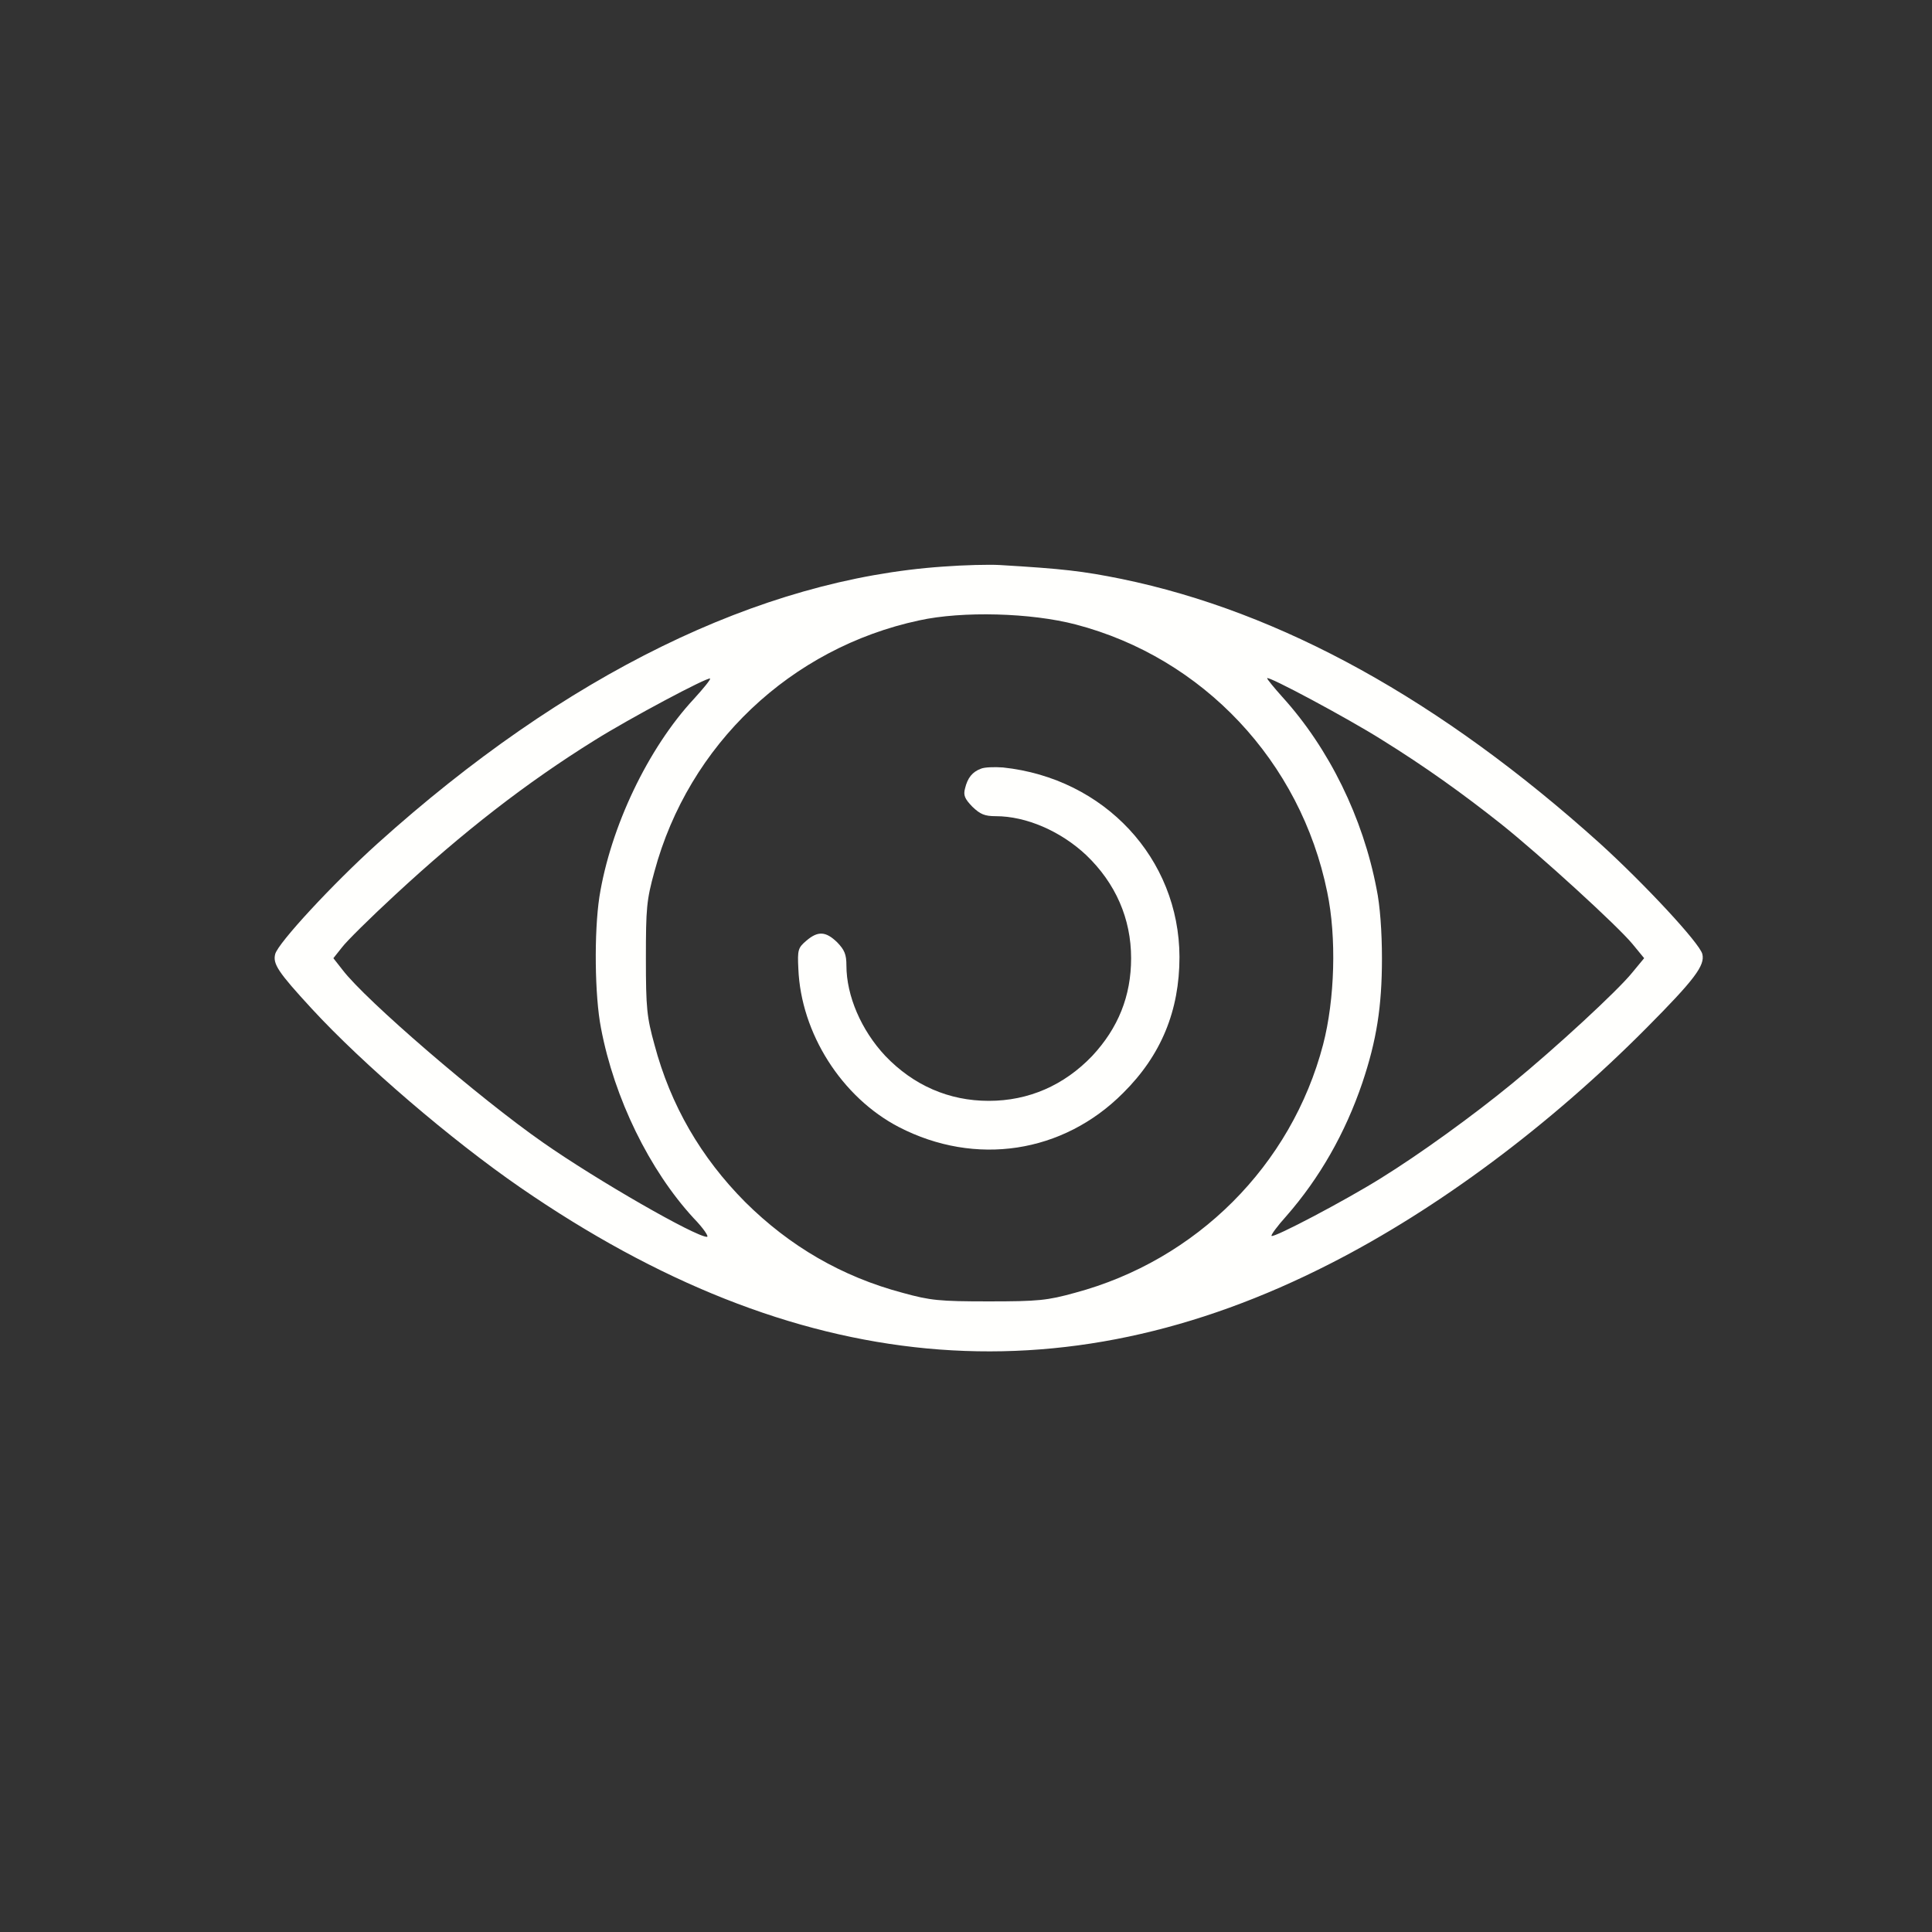 <?xml version="1.0" encoding="UTF-8" standalone="no"?>
<svg
   xmlns:dc="http://purl.org/dc/elements/1.1/"
   xmlns:cc="http://creativecommons.org/ns#"
   xmlns:rdf="http://www.w3.org/1999/02/22-rdf-syntax-ns#"
   xmlns:svg="http://www.w3.org/2000/svg"
   xmlns="http://www.w3.org/2000/svg"
   xmlns:sodipodi="http://sodipodi.sourceforge.net/DTD/sodipodi-0.dtd"
   xmlns:inkscape="http://www.inkscape.org/namespaces/inkscape"
   width="94"
   height="94"
   viewBox="0 0 94 94"
   version="1.1"
   id="svg3180"
   sodipodi:docname="_oftal.svg"
   inkscape:version="0.92.3 (2405546, 2018-03-11)"
   style="fill:none">
  <rect x="0" y="0" width="94" height="94" fill="#333333" stroke="none"/>
  <sodipodi:namedview
     pagecolor="#ffffff"
     bordercolor="#666666"
     borderopacity="1"
     objecttolerance="10"
     gridtolerance="10"
     guidetolerance="10"
     inkscape:pageopacity="0"
     inkscape:pageshadow="2"
     inkscape:window-width="1920"
     inkscape:window-height="1017"
     id="namedview3182"
     showgrid="false"
     inkscape:zoom="2.3914834"
     inkscape:cx="176.49014"
     inkscape:cy="78.262218"
     inkscape:window-x="-8"
     inkscape:window-y="-8"
     inkscape:window-maximized="1"
     inkscape:current-layer="svg3180"
     fit-margin-top="0"
     fit-margin-left="0"
     fit-margin-right="0"
     fit-margin-bottom="0" />
  <defs
     id="defs3178">
    <linearGradient
       id="paint0_linear"
       x1="33.465"
       y1="19"
       x2="33.465"
       y2="113"
       gradientUnits="userSpaceOnUse"
       gradientTransform="translate(-33.465,-19)">
      <stop
         stop-color="#208DFE"
         id="stop3173" />
      <stop
         offset="1"
         stop-color="#3A56FF"
         id="stop3175" />
    </linearGradient>
  </defs>
  <g
     transform="matrix(0.909,0,0,0.909,23.85,18.795)"
     id="g13662"
     style="fill:#fff6fe;fill-opacity:1">
    <a
       id="a9952"
       style="fill:#fff6fe;fill-opacity:1">
      <g
         transform="matrix(0.078,0,0,0.078,-12.317,-8.395)"
         id="g861"
         style="fill:#fffffd;fill-opacity:1">
        <g
           transform="matrix(0.1,0,0,-0.1,0,511)"
           id="g859"
           style="fill:#fffffd;fill-opacity:1">
          <path
             inkscape:connector-curvature="0"
             d="M 4685.7,2796.4 C 3429,2709.5 2094.1,2056.2 807,897.1 498.8,619.3 123.3,213.4 103.7,137.5 86.4,70.2 123.3,13.8 353.3,-235.9 c 351.6,-382 957.2,-900.8 1432.5,-1228.5 1886.3,-1300.1 3703,-1471.6 5560.9,-520.9 735.8,375.5 1499.8,944.2 2166.2,1614.9 329.9,332.1 403.7,429.8 384.2,507.9 -17.4,73.8 -395,479.7 -703.2,759.7 C 8102.1,1880.4 7006,2486 5912,2711.7 c -269.1,54.3 -399.4,69.5 -835.6,95.5 -71.6,4.4 -247.5,0 -390.7,-10.8 z m 911.6,-397.2 c 872.6,-227.9 1543.2,-939.8 1725.6,-1836.3 65.1,-310.4 52.1,-738 -28.2,-1046.2 -217.1,-829.1 -868.2,-1480.3 -1703.9,-1703.9 -188.8,-52.1 -249.6,-58.6 -590.4,-58.6 -340.8,0 -401.5,6.5 -590.4,58.6 -416.7,110.7 -774.9,319.1 -1080.9,622.9 -303.9,306 -512.2,664.2 -622.9,1080.9 -52.1,188.8 -58.6,249.6 -58.6,590.4 0,345.1 4.3,399.4 58.6,596.9 234.4,870.4 935.5,1534.6 1816.7,1723.4 297.4,65.2 768.4,52.2 1074.4,-28.1 z M 2977.5,1889.1 c -316.9,-340.8 -573,-881.2 -649,-1358.7 -36.9,-243.1 -32.6,-679.4 10.9,-900.8 91.2,-481.9 332.1,-974.6 636,-1304.5 67.3,-69.4 106.4,-128 91.2,-128 -78.1,0 -755.3,388.5 -1124.3,646.8 C 1505.9,-852.3 724.5,-179.4 566,28.9 l -63,80.3 58.6,73.8 c 30.4,41.2 195.3,204 364.6,360.3 468.8,434.1 898.6,768.4 1369.6,1061.4 238.8,149.8 777.1,436.3 792.2,423.3 4.5,-6.5 -45.4,-67.3 -110.5,-138.9 z m 4718.7,-280 C 7993.6,1424.6 8254,1237.9 8516.7,1029.6 8785.9,814.7 9315.5,330.7 9417.5,207 l 80.3,-97.7 -82.5,-99.8 c -99.9,-123.7 -523.1,-514.4 -822.6,-759.7 -267,-219.2 -636,-486.2 -902.9,-651.2 -243.1,-151.9 -733.7,-410.2 -748.8,-395 -6.5,4.3 39.1,67.3 102,136.7 227.9,260.5 403.7,568.7 520.9,913.8 97.7,290.8 134.6,523.1 134.6,853 0,182.3 -13,364.6 -36.9,477.5 -93.3,488.4 -325.6,963.7 -646.8,1317.5 -56.4,62.9 -104.2,121.5 -104.2,128.1 -0.1,21.7 551.2,-273.5 785.6,-421.1 z"
             id="path855"
             style="fill:#fffffd;fill-opacity:1" />
          <path
             inkscape:connector-curvature="0"
             d="m 4946.2,1409.4 c -58.6,-21.7 -91.2,-62.9 -108.5,-134.6 -13,-47.7 -2.2,-71.6 49.9,-125.9 54.3,-52.1 84.7,-65.1 160.6,-65.1 208.4,0 445,-102 620.8,-267 201.9,-193.2 308.2,-436.3 308.2,-707.6 0,-260.5 -89,-479.7 -267,-670.7 -193.2,-201.9 -436.3,-308.2 -709.8,-308.2 -273.5,0 -516.6,106.3 -709.8,308.2 -165,175.8 -267,412.4 -267,620.8 0,76 -13,106.4 -62.9,158.5 -78.1,76 -132.4,80.3 -212.7,10.9 -56.4,-47.8 -60.8,-62.9 -54.3,-191 17.4,-442.8 297.4,-883.4 690.2,-1087.4 525.3,-271.3 1126.5,-180.2 1538.9,234.4 260.5,258.3 386.3,564.3 386.3,933.3 -2.2,675 -514.4,1226.3 -1211.2,1300.1 -58.4,4.3 -127.9,2.1 -151.7,-8.7 z"
             id="path857"
             style="fill:#fffffd;fill-opacity:1" />
        </g>
      </g>
    </a>
  </g>
</svg>

